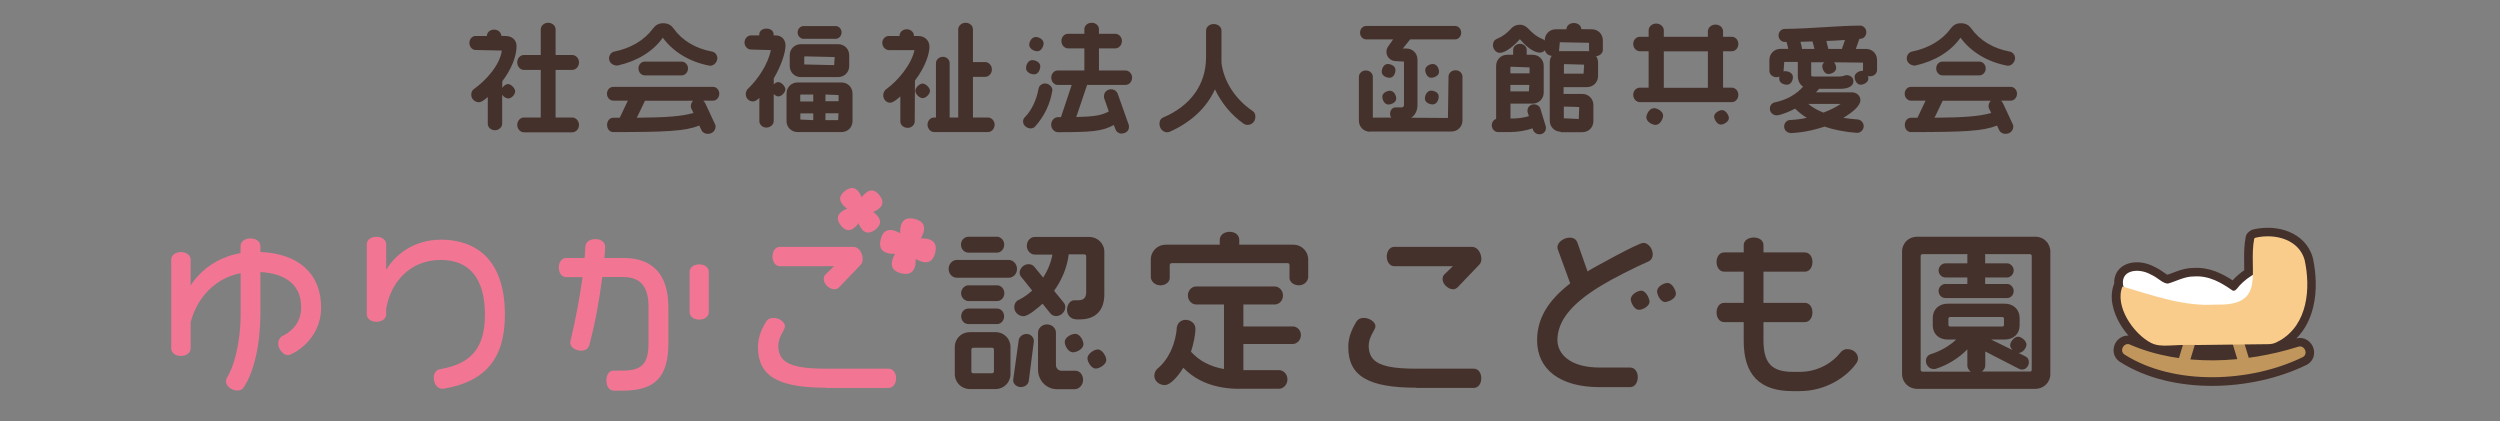 <svg width="451" height="76" viewBox="0 0 451 76" fill="none" xmlns="http://www.w3.org/2000/svg">
<rect x="0" y="0" width="451" height="76" fill="#808080" stroke="none"/>
<g clip-path="url(#clip0_909_19626)">
<path d="M94.505 23.868C93.866 23.868 93.31 23.252 93.31 22.533C93.31 21.814 93.846 21.198 94.505 21.198H97.553V12.612H94.505C93.846 12.612 93.31 11.995 93.31 11.256C93.31 10.517 93.846 9.921 94.505 9.921H97.553V5.299C97.553 4.642 98.15 4.108 98.891 4.108C99.633 4.108 100.23 4.642 100.23 5.299V9.921H103.236C103.813 9.921 104.451 10.455 104.451 11.256C104.451 12.057 103.834 12.612 103.236 12.612H100.23V21.198H103.236C103.813 21.198 104.451 21.732 104.451 22.533C104.451 23.334 103.834 23.868 103.236 23.868H94.484H94.505ZM89.295 23.498C88.594 23.498 87.997 22.985 87.997 22.348V17.5C87.194 18.199 86.762 18.445 86.391 18.445C85.732 18.445 85.011 17.911 85.011 17.09C85.011 16.514 85.279 16.206 85.505 16.062C87.585 14.563 90.159 11.831 90.53 9.12L85.794 9.017C85.176 9.017 84.682 8.442 84.682 7.744C84.682 6.963 85.238 6.491 85.794 6.491H87.832C87.832 5.915 88.327 5.34 89.13 5.34C89.933 5.34 90.427 5.915 90.427 6.47L91.189 6.491C92.384 6.491 93.187 7.23 93.187 8.319C93.187 10.167 92.24 12.53 90.613 14.666V15.857C90.86 15.487 91.272 15.159 91.622 15.159C92.178 15.159 92.94 15.919 92.94 16.473C92.94 17.069 92.26 17.767 91.683 17.767C91.333 17.767 90.86 17.48 90.592 17.11V22.348C90.571 22.964 89.974 23.498 89.274 23.498H89.295Z" fill="#45312B"/>
<path d="M127.701 24.155C127.165 24.155 126.733 23.888 126.527 23.457L126.156 22.656C123.562 23.662 120.205 23.827 110.629 23.827C109.99 23.827 109.517 23.272 109.517 22.533C109.517 21.793 110.011 21.239 110.629 21.239H111.803L113.265 18.157H110.629C110.011 18.157 109.496 17.603 109.496 16.904C109.496 16.206 110.011 15.672 110.629 15.672H128.648C129.245 15.672 129.76 16.227 129.76 16.904C129.76 17.582 129.266 18.157 128.648 18.157H126.877C127.021 18.301 127.145 18.466 127.248 18.671L129.019 22.471C129.019 22.471 129.06 22.594 129.081 22.676C129.122 23.067 128.998 23.436 128.751 23.703C128.504 23.991 128.133 24.135 127.742 24.135L127.701 24.155ZM114.892 21.239C120.37 21.198 123.026 20.972 125.106 20.376L124.694 19.534C124.694 19.534 124.653 19.39 124.632 19.328C124.591 18.918 124.715 18.527 124.962 18.26C124.982 18.24 125.003 18.219 125.024 18.178H116.354L114.871 21.259L114.892 21.239ZM116.313 13.598C115.695 13.598 115.18 13.043 115.18 12.345C115.18 11.646 115.695 11.112 116.313 11.112H122.985C123.52 11.112 124.118 11.605 124.118 12.345C124.118 13.084 123.541 13.598 122.985 13.598H116.313ZM128.01 11.852C124.426 11.174 121.44 9.366 119.566 6.799C117.795 9.305 114.912 11.05 111.37 11.831C111.37 11.831 111.37 11.831 111.35 11.831C110.485 11.831 109.867 11.235 109.867 10.537C109.867 9.941 110.279 9.407 110.814 9.305C113.78 8.709 116.251 7.25 117.775 5.176C118.166 4.662 118.66 4.19 119.649 4.19C120.72 4.19 121.234 4.745 121.523 5.155C123.047 7.292 125.497 8.77 128.463 9.305C128.998 9.407 129.41 9.921 129.41 10.496C129.41 11.112 128.854 11.852 128.154 11.852C128.154 11.852 128.072 11.852 128.03 11.852H128.01Z" fill="#45312B"/>
<path d="M143.889 23.827C142.776 23.827 141.891 22.964 141.891 21.855V16.864C141.891 15.754 142.756 14.871 143.889 14.871H151.796C152.909 14.871 153.794 15.734 153.794 16.864V21.855C153.794 22.964 152.929 23.827 151.796 23.827H143.889ZM151.199 21.67L151.261 20.438H148.913V21.67H151.199ZM144.383 21.567L146.71 21.67V20.458H144.383V21.588V21.567ZM151.282 18.281V17.151L148.913 17.049V18.26H151.282V18.281ZM146.71 18.281V17.049H144.465C144.465 17.049 144.362 17.09 144.362 17.172V18.301H146.689L146.71 18.281ZM138.287 23.026C137.525 23.026 136.99 22.43 136.99 21.875V17.665C136.598 18.034 136.228 18.301 135.836 18.301C135.198 18.301 134.539 17.829 134.539 16.966C134.539 16.597 134.683 16.247 134.93 16.021C137.01 14.008 138.575 11.379 139.07 9.038L135.445 8.935C134.91 8.935 134.312 8.421 134.312 7.661C134.312 6.901 134.91 6.388 135.445 6.388H136.969V6.203C136.969 5.69 137.422 5.156 138.266 5.156C139.111 5.156 139.564 5.669 139.564 6.203V6.388H139.976C140.985 6.388 141.706 7.148 141.706 8.195C141.706 9.592 140.861 11.975 139.584 14.152V15.22C139.832 14.974 140.12 14.81 140.388 14.81C140.985 14.81 141.685 15.611 141.685 16.124C141.685 16.638 141.005 17.398 140.408 17.398C140.14 17.398 139.832 17.213 139.584 16.966V21.855C139.584 22.389 139.049 23.005 138.287 23.005V23.026ZM144.465 13.906C143.353 13.906 142.468 13.043 142.468 11.913V9.962C142.468 8.853 143.333 7.97 144.465 7.97H151.199C152.311 7.97 153.197 8.832 153.197 9.962V11.913C153.197 13.023 152.332 13.906 151.199 13.906H144.465ZM145.186 10.167C145.186 10.167 145.083 10.209 145.083 10.291V11.626L150.478 11.749L150.581 10.291L145.186 10.167ZM144.939 7.004C144.445 7.004 143.889 6.532 143.889 5.854C143.889 5.176 144.424 4.704 144.939 4.704H150.746C151.261 4.704 151.817 5.135 151.817 5.854C151.817 6.47 151.323 7.004 150.746 7.004H144.939Z" fill="#45312B"/>
<path d="M168.517 23.827C167.879 23.827 167.323 23.211 167.323 22.492C167.323 21.773 167.858 21.198 168.517 21.198H168.847V11.379C168.847 10.845 169.321 10.249 170.103 10.249C170.824 10.249 171.318 10.825 171.318 11.379V21.198H172.863V5.279C172.863 4.724 173.398 4.108 174.201 4.108C175.004 4.108 175.519 4.704 175.519 5.279V11.194H177.723C178.299 11.194 178.938 11.728 178.938 12.53C178.938 13.331 178.32 13.865 177.723 13.865H175.519V21.198H178.238C178.876 21.198 179.432 21.793 179.432 22.492C179.432 23.19 178.897 23.827 178.238 23.827H168.517ZM163.76 23.067C162.957 23.067 162.422 22.492 162.422 21.937V17.398C161.166 18.527 160.733 18.527 160.568 18.527C159.889 18.527 159.333 17.932 159.333 17.172C159.333 16.74 159.559 16.309 159.909 16.062C161.989 14.563 164.419 11.646 164.975 9.038H160.321C159.765 9.017 159.168 8.504 159.168 7.744C159.168 6.984 159.765 6.491 160.321 6.491H162.278V6.429C162.278 5.874 162.772 5.279 163.596 5.279C164.275 5.279 164.872 5.792 164.872 6.429V6.491H165.655C166.808 6.491 167.673 7.292 167.673 8.421C167.673 9.654 166.994 11.975 165.058 14.543L165.017 21.937C165.017 22.471 164.481 23.067 163.76 23.067ZM166.458 17.706C165.881 17.706 165.12 16.966 165.12 16.391C165.12 15.816 165.881 15.077 166.438 15.077C166.994 15.077 167.776 15.837 167.776 16.391C167.776 16.946 167.035 17.706 166.458 17.706Z" fill="#45312B"/>
<path d="M202.415 24.114C201.88 24.114 201.406 23.806 201.241 23.354L200.932 22.553C198.853 23.663 197.164 23.847 190.842 23.847C190.203 23.847 189.627 23.211 189.627 22.492C189.627 21.773 190.183 21.136 190.842 21.136H191.398L193.333 15.323H190.8C190.162 15.323 189.647 14.727 189.647 13.988C189.647 13.31 190.162 12.714 190.8 12.714H195.619V8.73H192.654C192.098 8.73 191.48 8.195 191.48 7.394C191.48 6.593 192.077 6.1 192.654 6.1H195.619V5.258C195.619 4.704 196.114 4.108 196.958 4.108C197.658 4.108 198.255 4.621 198.255 5.258V6.1H201.221C201.777 6.1 202.395 6.614 202.395 7.394C202.395 8.175 201.797 8.73 201.221 8.73H198.255V12.714H203.054C203.61 12.714 204.227 13.228 204.227 13.988C204.227 14.789 203.63 15.323 203.054 15.323H196.114L194.157 21.116C197.37 21.033 198.688 20.828 200.026 20.109L199.161 17.624C199.12 17.09 199.244 16.74 199.491 16.494C199.738 16.247 200.068 16.104 200.438 16.104C201.077 16.104 201.488 16.514 201.633 16.905L203.651 22.594C203.713 23.108 203.61 23.437 203.363 23.683C203.115 23.93 202.786 24.073 202.395 24.073L202.415 24.114ZM185.94 23.169C185.281 23.169 184.561 22.636 184.561 21.937C184.561 21.629 184.664 21.383 184.849 21.177C186.064 19.986 186.991 18.055 187.361 15.98C187.423 15.549 187.897 15.056 188.515 15.056C189.215 15.056 189.853 15.631 189.853 16.247C189.482 18.712 188.412 20.931 186.764 22.8C186.579 23.026 186.249 23.169 185.92 23.169H185.94ZM186.558 13.413C185.858 13.413 185.096 12.981 185.096 12.283C185.096 11.687 185.487 10.845 186.229 10.845C186.826 10.845 187.67 11.236 187.67 11.975C187.67 12.571 187.279 13.413 186.558 13.413ZM187.135 9.243C186.517 9.243 185.673 8.791 185.673 8.072C185.673 7.497 186.126 6.675 186.867 6.675C187.444 6.675 188.267 7.127 188.267 7.826C188.267 8.319 187.876 9.243 187.135 9.243Z" fill="#45312B"/>
<path d="M210.55 23.868C209.808 23.868 209.17 23.17 209.17 22.369C209.17 21.629 209.52 21.321 209.829 21.198C214.813 19.082 217.572 15.22 217.572 10.332V5.505C217.572 4.868 218.19 4.334 218.952 4.334C219.714 4.334 220.352 4.848 220.352 5.505V10.476C220.352 10.763 220.352 11.051 220.352 11.297C220.744 14.625 222.782 17.85 225.974 20.027C226.469 20.356 226.469 20.89 226.469 21.075C226.469 22.019 225.748 22.533 225.048 22.533C224.78 22.533 224.553 22.451 224.368 22.328C222.185 20.808 220.373 18.63 219.178 16.124C217.675 19.431 214.874 22.061 211.023 23.765C210.982 23.765 210.756 23.848 210.714 23.848C210.673 23.848 210.632 23.848 210.57 23.848L210.55 23.868Z" fill="#45312B"/>
<path d="M247.144 23.765C246.032 23.765 245.146 22.903 245.146 21.793V13.844C245.146 13.31 245.641 12.714 246.403 12.714C247.165 12.714 247.659 13.29 247.659 13.844V21.218H250.995C250.851 21.054 250.769 20.807 250.769 20.52C250.769 19.883 251.201 19.37 251.757 19.37H252.869C253.075 19.37 253.281 19.185 253.281 18.979V11.112L251.881 11.03C250.769 11.03 250.11 10.188 250.11 9.366C250.11 8.997 250.233 8.647 250.46 8.319L251.325 7.107H246.464C245.847 7.107 245.352 6.573 245.352 5.895C245.352 5.217 245.847 4.683 246.464 4.683H262.486C263.104 4.683 263.598 5.217 263.598 5.895C263.598 6.573 263.104 7.107 262.486 7.107H254.393L253.075 8.75H253.713C254.825 8.75 255.711 9.613 255.711 10.743V18.979C255.711 19.965 255.279 20.787 254.578 21.239L261.209 21.28L261.312 13.803C261.312 13.269 261.807 12.673 262.569 12.673C263.331 12.673 263.825 13.248 263.825 13.803V21.752C263.825 22.861 262.96 23.724 261.827 23.724H247.165L247.144 23.765ZM250.439 18.856C249.739 18.856 249.368 17.952 249.368 17.459C249.368 16.761 250.192 16.371 250.748 16.371C251.469 16.371 251.881 17.213 251.881 17.788C251.881 18.466 251.036 18.856 250.439 18.856ZM258.45 18.835C257.894 18.835 257.05 18.507 257.05 17.767C257.05 17.172 257.441 16.35 258.162 16.35C258.718 16.35 259.541 16.679 259.541 17.398C259.541 17.993 259.212 18.835 258.45 18.835ZM258.182 14.029C257.503 14.029 257.111 13.207 257.111 12.632C257.111 11.934 257.935 11.544 258.491 11.544C259.212 11.544 259.603 12.365 259.603 12.961C259.603 13.639 258.759 14.029 258.182 14.029ZM250.666 14.029C250.089 14.029 249.265 13.659 249.265 12.961C249.265 12.386 249.615 11.544 250.357 11.544C250.933 11.544 251.736 11.913 251.736 12.612C251.736 13.31 251.366 14.029 250.666 14.029Z" fill="#45312B"/>
<path d="M277.684 24.217C277.087 24.217 276.696 23.806 276.551 23.416L276.469 23.149C275.357 23.56 273.792 23.827 272.35 23.827H270.25C269.714 23.827 269.117 23.354 269.117 22.594C269.117 22.06 269.447 21.608 269.9 21.444V11.872C269.9 10.763 270.765 9.88 271.897 9.88H272.968V9.017C272.968 8.421 273.524 7.908 274.204 7.908C274.883 7.908 275.419 8.401 275.419 9.017V9.88H276.49C277.602 9.88 278.487 10.742 278.487 11.872V16.699C278.487 17.808 277.622 18.692 276.49 18.692H272.495V21.382H272.618C273.792 21.382 274.904 21.239 275.81 20.951L275.563 20.171C275.522 19.698 275.645 19.39 275.872 19.164C276.098 18.938 276.407 18.815 276.716 18.815C277.355 18.815 277.787 19.226 277.89 19.616L278.879 22.861C278.92 23.354 278.796 23.662 278.57 23.888C278.343 24.114 278.034 24.238 277.705 24.238L277.684 24.217ZM275.81 16.494L275.892 15.323H272.474V16.494H275.81ZM275.934 13.228V12.16L272.577 12.037C272.577 12.037 272.474 12.078 272.474 12.16V13.228H275.913H275.934ZM281.576 23.765C280.464 23.765 279.579 22.902 279.579 21.793V11.215C279.579 10.784 279.702 10.393 279.929 10.065C279.311 10.044 278.796 9.592 278.714 9.058C278.487 9.325 278.178 9.489 277.787 9.489C276.469 9.489 275.007 8.031 274.183 7.066C273.504 7.867 271.774 9.531 270.579 9.531C269.838 9.531 269.323 8.812 269.323 8.134C269.323 7.6 269.591 7.189 270.044 7.004C270.95 6.655 271.815 6.018 272.515 5.258C272.948 4.724 273.524 4.457 274.163 4.457C274.945 4.457 275.46 4.909 275.79 5.258C276.346 5.854 277.231 6.655 278.24 7.025C278.405 7.086 278.549 7.189 278.673 7.312V7.271C278.673 6.162 279.538 5.279 280.67 5.279H282.585C282.585 4.642 283.183 4.149 283.924 4.149C284.665 4.149 285.263 4.642 285.263 5.258L287.157 5.279C288.269 5.279 289.155 6.141 289.155 7.271V8.996C289.155 9.531 288.661 10.085 287.94 10.126C288.166 10.455 288.29 10.845 288.29 11.277V13.721C288.29 14.83 287.425 15.713 286.292 15.713H282.071V16.946H285.448C286.56 16.946 287.445 17.808 287.445 18.938V21.875C287.445 22.985 286.581 23.847 285.448 23.847H281.515L281.576 23.765ZM282.132 21.341L284.81 21.465L284.892 19.308L282.112 19.226V21.341H282.132ZM285.674 13.29L285.777 11.667L282.235 11.564C282.235 11.564 282.132 11.585 282.132 11.667V13.29H285.674ZM281.267 9.017C281.267 9.017 281.267 9.161 281.247 9.243C281.35 9.243 281.473 9.222 281.576 9.222H286.354C286.457 9.222 286.581 9.222 286.684 9.243C286.684 9.181 286.663 9.12 286.663 9.038V7.723L281.391 7.62L281.267 9.017Z" fill="#45312B"/>
<path d="M298.669 22.532C298.072 22.532 297.001 21.978 297.001 21.177C297.001 20.581 297.578 19.513 298.381 19.513C298.957 19.513 300.028 20.068 300.028 20.848C300.028 21.423 299.493 22.532 298.669 22.532ZM310.428 22.471C309.749 22.471 309.234 21.526 309.234 21.033C309.234 20.314 310.222 19.862 310.655 19.862C311.314 19.862 311.89 20.766 311.89 21.3C311.89 21.937 311.005 22.471 310.428 22.471ZM295.807 18.424C295.251 18.424 294.633 17.89 294.633 17.11C294.633 16.329 295.23 15.816 295.807 15.816H297.413V9.243H295.807C295.251 9.243 294.633 8.709 294.633 7.928C294.633 7.148 295.23 6.634 295.807 6.634H297.413V5.463C297.413 4.806 298.031 4.251 298.772 4.251C299.596 4.251 300.152 4.868 300.152 5.463V6.634H308.101V5.648C308.101 5.073 308.636 4.436 309.481 4.436C310.325 4.436 310.84 5.053 310.84 5.648V6.634H312.426C313.064 6.634 313.6 7.209 313.6 7.928C313.6 8.647 313.085 9.243 312.426 9.243H310.84V15.816H312.426C313.064 15.816 313.6 16.391 313.6 17.11C313.6 17.829 313.085 18.424 312.426 18.424H295.827H295.807ZM308.101 15.836V9.263H300.152V15.836H308.101Z" fill="#45312B"/>
<path d="M322.949 23.971C322.414 23.971 321.858 23.498 321.858 22.8C321.858 22.143 322.414 21.65 322.929 21.65C323.938 21.609 324.947 21.465 325.935 21.259C325.153 20.766 324.453 20.212 323.835 19.596C323.258 19.924 321.281 20.808 320.519 20.808C319.922 20.808 319.284 20.356 319.284 19.616C319.284 18.959 319.737 18.548 320.169 18.466C322.228 18.055 324.041 17.049 325.276 15.631C324.679 15.241 324.329 14.563 324.329 13.7C324.329 13.7 324.329 11.215 324.329 11.174H321.878C321.878 11.174 321.755 12.858 321.755 12.879C321.837 12.858 321.92 12.838 322.022 12.838C322.702 12.838 323.443 13.207 323.443 13.906C323.443 14.481 323.114 15.282 322.352 15.282C321.693 15.282 320.972 14.912 320.972 14.214C320.972 14.091 320.972 13.967 321.013 13.824C320.849 13.885 320.663 13.926 320.478 13.926C319.778 13.926 319.201 13.413 319.201 12.797V10.804C319.201 9.695 320.066 8.812 321.199 8.812H322.599C322.517 8.38 322.414 7.97 322.29 7.559H321.92C321.405 7.559 320.849 7.086 320.849 6.388C320.849 5.69 321.405 5.217 321.92 5.217C324.329 5.197 326.883 5.032 329.333 4.889C331.537 4.745 333.802 4.622 335.594 4.622C336.191 4.622 336.685 5.156 336.685 5.792C336.685 6.429 336.253 6.943 335.717 6.984L335.429 7.025L334.791 8.832H336.665C337.777 8.832 338.621 9.695 338.621 10.825V12.632C338.621 13.249 338.065 13.762 337.365 13.762C337.241 13.762 337.097 13.762 336.973 13.721C337.035 13.885 337.056 14.05 337.056 14.173C337.056 14.851 336.232 15.282 335.655 15.282C334.955 15.282 334.564 14.44 334.564 13.865C334.564 13.207 335.388 12.776 335.944 12.776C335.985 12.776 336.047 12.776 336.088 12.776C336.088 12.735 336.088 11.297 336.088 11.297L330.878 11.236C331.125 11.544 331.248 11.975 331.248 12.263C331.248 12.961 330.404 13.351 329.827 13.351C329.107 13.351 328.736 12.427 328.736 11.934C328.736 11.626 328.901 11.4 329.127 11.236H326.738V13.454C326.738 13.659 326.738 13.803 327.15 13.803H331.846C332.175 13.803 332.546 13.721 332.855 13.598C332.917 13.577 332.999 13.557 333.061 13.557C333.884 13.557 334.358 14.009 334.358 14.666C334.358 15.508 333.452 16.022 332.01 16.022H328.159C327.953 16.247 327.789 16.474 327.603 16.658H334.049C334.832 16.658 335.614 17.151 335.614 18.096C335.614 19.103 334.111 20.335 332.525 21.259C333.267 21.383 334.111 21.465 335.099 21.547C335.697 21.588 336.211 22.122 336.211 22.759C336.211 23.396 335.676 23.971 335.017 23.971C332.834 23.806 330.878 23.437 329.148 22.841C326.965 23.56 324.885 23.95 322.929 24.012H322.908L322.949 23.971ZM326.224 18.753C326.944 19.37 327.85 19.883 328.942 20.315C330.322 19.801 331.454 19.185 332.052 18.753H326.224ZM332.278 8.832L332.834 7.21C331.763 7.292 330.631 7.353 329.477 7.395C329.601 7.846 329.725 8.339 329.827 8.832H332.299H332.278ZM327.315 8.832C327.233 8.401 327.13 7.949 326.965 7.477L324.803 7.538C324.926 7.949 325.029 8.401 325.091 8.832H327.294H327.315Z" fill="#45312B"/>
<path d="M361.81 24.155C361.275 24.155 360.842 23.888 360.636 23.457L360.266 22.656C357.671 23.662 354.314 23.827 344.738 23.827C344.1 23.827 343.626 23.272 343.626 22.533C343.626 21.793 344.12 21.239 344.738 21.239H345.912L347.374 18.157H344.738C344.12 18.157 343.605 17.603 343.605 16.904C343.605 16.206 344.12 15.672 344.738 15.672H362.757C363.355 15.672 363.87 16.227 363.87 16.904C363.87 17.582 363.375 18.157 362.757 18.157H360.986C361.131 18.301 361.254 18.466 361.357 18.671L363.128 22.471C363.128 22.471 363.169 22.594 363.19 22.676C363.231 23.067 363.108 23.436 362.86 23.703C362.613 23.991 362.243 24.135 361.851 24.135L361.81 24.155ZM349.001 21.239C354.479 21.198 357.135 20.972 359.215 20.376L358.804 19.534C358.804 19.534 358.762 19.39 358.742 19.328C358.701 18.918 358.824 18.527 359.071 18.26C359.092 18.24 359.112 18.219 359.133 18.178H350.463L348.98 21.259L349.001 21.239ZM350.422 13.598C349.804 13.598 349.289 13.043 349.289 12.345C349.289 11.646 349.804 11.112 350.422 11.112H357.094C357.63 11.112 358.227 11.605 358.227 12.345C358.227 13.084 357.65 13.598 357.094 13.598H350.422ZM362.119 11.852C358.536 11.174 355.55 9.366 353.676 6.799C351.905 9.305 349.022 11.05 345.479 11.831C345.479 11.831 345.479 11.831 345.459 11.831C344.594 11.831 343.976 11.235 343.976 10.537C343.976 9.941 344.388 9.407 344.923 9.305C347.889 8.709 350.36 7.25 351.884 5.176C352.275 4.662 352.77 4.19 353.758 4.19C354.829 4.19 355.344 4.745 355.632 5.155C357.156 7.292 359.607 8.77 362.572 9.305C363.108 9.407 363.519 9.921 363.519 10.496C363.519 11.112 362.963 11.852 362.263 11.852C362.263 11.852 362.181 11.852 362.14 11.852H362.119Z" fill="#45312B"/>
<path d="M42.835 70.454C41.97 70.454 40.776 69.817 40.776 68.77C40.776 68.523 40.837 68.297 40.961 68.092C42.155 66.305 43.411 61.95 43.411 56.61V49.277C39.025 50.139 35.668 53.405 34.392 58.109V62.854C34.392 63.634 33.671 64.21 32.641 64.21C31.611 64.21 30.891 63.634 30.891 62.854V46.832C30.891 46.052 31.632 45.477 32.641 45.477C33.65 45.477 34.392 46.052 34.392 46.832V51.495C35.977 49.01 39.005 46.421 43.391 45.661V44.367C43.391 43.587 44.153 43.012 45.183 43.012C46.212 43.012 46.974 43.587 46.974 44.367V45.456C53.935 45.764 57.93 49.4 57.93 55.5C57.93 59.917 54.944 62.813 52.39 63.963C52.267 64.004 52.102 64.066 51.937 64.066C51.031 64.066 50.187 62.895 50.187 61.971C50.187 61.416 50.455 60.903 50.887 60.656C53.173 59.526 54.326 57.76 54.326 55.439C54.326 51.557 51.793 49.359 46.974 49.071V56.61C46.974 62.135 45.8 67.229 43.926 69.92C43.72 70.269 43.309 70.454 42.814 70.454H42.835Z" fill="#F27694"/>
<path d="M79.801 70.125C78.895 70.125 78.256 69.283 78.256 68.092C78.256 67.311 78.689 66.716 79.389 66.592C85.052 65.647 87.482 62.71 87.482 56.774C87.482 50.304 84.743 46.894 79.533 46.894C73.685 46.894 70.657 51.207 69.834 54.905L69.669 55.624V56.692C69.669 57.472 68.948 58.047 67.918 58.047C66.889 58.047 66.168 57.472 66.168 56.692V44.08C66.168 43.279 66.889 42.724 67.918 42.724C68.948 42.724 69.669 43.279 69.669 44.08V48.681C71.337 45.908 74.653 43.238 79.595 43.238C83.879 43.238 91.086 45.004 91.086 56.815C91.086 64.641 87.565 68.872 80.007 70.125C79.986 70.125 79.966 70.125 79.945 70.125H79.801Z" fill="#F27694"/>
<path d="M110.692 70.454C109.909 70.454 109.394 69.735 109.394 68.646C109.394 67.558 109.909 66.859 110.692 66.859H112.318C115.819 66.859 116.993 65.606 116.993 61.868V55.295C116.993 51.7 115.51 49.975 112.442 49.975H108.653C108.117 54.268 107.294 58.622 106.305 62.279C106.161 62.874 105.605 63.264 104.864 63.264C103.896 63.264 102.866 62.689 102.866 61.765C102.866 61.703 102.907 61.457 102.948 61.395C103.834 57.678 104.616 53.508 105.09 49.995H102.166C101.363 49.995 100.807 49.276 100.807 48.27C100.807 47.263 101.363 46.544 102.166 46.544H105.461C105.523 45.805 105.584 45.107 105.605 44.47C105.646 43.669 106.388 43.135 107.417 43.135C108.447 43.135 109.168 43.71 109.168 44.49C109.168 45.148 109.106 45.826 109.023 46.544H112.566C117.796 46.544 120.577 49.605 120.577 55.418V61.888C120.577 67.989 118.188 70.474 112.36 70.474H110.712L110.692 70.454ZM126.137 57.657C125.128 57.657 124.407 57.102 124.407 56.322V49.03C124.407 48.27 125.128 47.695 126.137 47.695C127.146 47.695 127.867 48.249 127.867 49.03V56.322C127.867 57.082 127.146 57.657 126.137 57.657Z" fill="#F27694"/>
<path d="M148.995 69.94C140.284 69.94 136.742 67.804 136.742 62.607C136.742 61.087 137.195 59.691 138.204 58.027C138.472 57.575 138.946 57.349 139.564 57.349C140.49 57.349 141.602 58.027 141.602 58.869C141.602 59.136 141.438 59.424 141.232 59.834C140.902 60.451 140.428 61.272 140.408 62.34C140.408 63.429 140.696 64.251 141.293 64.867C142.426 66.017 144.733 66.51 148.975 66.51H160.301C161.084 66.51 161.66 67.25 161.66 68.236C161.66 69.222 161.084 69.981 160.301 69.981H149.016L148.995 69.94ZM150.478 52.173C149.572 52.173 148.604 51.228 148.604 50.365C148.604 50.037 148.686 49.79 148.913 49.523L150.458 48.024H140.696C139.934 48.024 139.358 47.284 139.358 46.278C139.358 45.271 139.914 44.532 140.696 44.532H153.958C154.947 44.532 155.627 45.682 155.627 46.75C155.627 47.181 155.503 47.551 155.235 47.798L151.425 51.782C151.158 52.05 150.849 52.193 150.519 52.193L150.478 52.173Z" fill="#F27694"/>
<path d="M190.676 70.207C188.761 70.207 187.258 68.646 187.258 66.654V59.999C187.258 59.218 187.999 58.52 188.864 58.52C189.852 58.52 190.491 59.28 190.491 59.999V65.832C190.491 66.469 190.985 66.88 191.459 66.88H193.992C194.795 66.88 195.392 67.599 195.392 68.544C195.392 69.427 194.692 70.207 193.868 70.207H190.656H190.676ZM174.943 70.187C173.439 70.187 172.245 68.975 172.245 67.496V62.607C172.245 61.087 173.439 59.917 174.943 59.917H179.597C181.121 59.917 182.295 61.108 182.295 62.607V67.496C182.295 68.996 181.08 70.187 179.597 70.187H174.943ZM175.56 62.731C175.334 62.731 175.231 62.916 175.231 63.08V66.983C175.231 67.167 175.334 67.332 175.56 67.332H178.979C179.206 67.332 179.308 67.147 179.308 66.983V63.08C179.308 62.916 179.206 62.731 178.979 62.731H175.56ZM184.23 69.838C183.407 69.838 182.768 69.283 182.768 68.564L183.777 61.354C183.86 60.8 184.395 60.245 185.219 60.245C186.001 60.245 186.516 60.923 186.516 61.539L185.59 68.728C185.528 69.242 184.992 69.817 184.21 69.817L184.23 69.838ZM197.678 66.49C196.854 66.49 196.175 65.257 196.175 64.62C196.175 63.84 197.369 63.039 198.028 63.039C198.872 63.039 199.573 64.292 199.573 64.949C199.573 65.771 198.316 66.49 197.699 66.49H197.678ZM193.559 63.552C192.694 63.552 192.077 62.34 192.077 61.704C192.077 60.861 193.23 60.225 193.992 60.225C194.836 60.225 195.454 61.457 195.454 62.094C195.454 62.916 194.321 63.552 193.58 63.552H193.559ZM174.675 58.458C174.057 58.458 173.398 57.924 173.398 57.061C173.398 56.199 174.057 55.665 174.675 55.665H179.906C180.503 55.665 181.141 56.199 181.141 57.061C181.141 57.924 180.503 58.458 179.906 58.458H174.675ZM193.992 57.575C193.271 57.575 192.488 56.918 192.488 55.891C192.488 54.864 193.147 54.165 193.786 54.165H194.486C195.516 54.165 195.948 53.713 195.948 52.686V46.216C195.948 45.99 195.763 45.887 195.598 45.887H192.797C192.53 48.147 191.623 50.406 190.161 52.46L191.912 54.617C192.097 54.843 192.179 55.11 192.179 55.398C192.179 56.26 191.397 57.02 190.511 57.02C190.1 57.02 189.667 56.794 189.461 56.507L188.081 54.781C187.34 55.459 185.528 57.041 184.642 57.041C183.839 57.041 182.974 56.425 182.974 55.418C182.974 54.781 183.304 54.268 183.86 54.062C184.663 53.652 185.466 53.097 186.207 52.419L184.21 49.934C184.045 49.708 183.942 49.441 183.942 49.194C183.942 48.475 184.622 47.654 185.569 47.654C185.96 47.654 186.331 47.818 186.578 48.106L188.184 50.078C189.029 48.763 189.605 47.325 189.852 45.928H186.66C185.981 45.928 185.239 45.292 185.239 44.347C185.239 43.361 185.981 42.745 186.66 42.745H196.484C198.028 42.745 199.222 43.936 199.222 45.435V53.077C199.222 55.993 197.657 57.616 194.836 57.616H194.012L193.992 57.575ZM174.675 54.309C174.057 54.309 173.378 53.693 173.378 52.892C173.378 52.091 174.057 51.474 174.675 51.474H179.885C180.503 51.474 181.182 52.008 181.182 52.892C181.182 53.775 180.503 54.309 179.885 54.309H174.675ZM172.554 50.098C171.874 50.098 171.133 49.462 171.133 48.517C171.133 47.572 171.874 46.894 172.554 46.894H182.006C182.706 46.894 183.468 47.551 183.468 48.517C183.468 49.482 182.727 50.098 182.006 50.098H172.554ZM174.696 45.579C174.057 45.579 173.357 45.025 173.357 44.121C173.357 43.279 174.057 42.704 174.696 42.704H179.864C180.482 42.704 181.162 43.279 181.162 44.121C181.162 45.025 180.482 45.579 179.864 45.579H174.696Z" fill="#45312B"/>
<path d="M223.625 70.146C219.342 70.146 215.923 68.872 213.473 66.346C212.855 67.332 211.352 69.468 210.095 69.468C209.21 69.468 208.242 68.811 208.242 67.784C208.242 67.291 208.448 66.818 208.798 66.51C210.775 64.908 212.114 62.053 212.299 59.033C212.464 58.212 213.081 57.698 213.905 57.698C214.729 57.698 215.656 58.294 215.656 59.3C215.656 60.471 215.264 62.197 214.852 63.45C216.376 65.113 218.271 66.12 220.804 66.572V54.925H215.759C215.058 54.925 214.296 54.268 214.296 53.303C214.296 52.337 215.038 51.68 215.759 51.68H229.989C230.689 51.68 231.451 52.337 231.451 53.303C231.451 54.268 230.71 54.925 229.989 54.925H224.305V58.889H233.263C233.943 58.889 234.684 59.526 234.684 60.451C234.684 61.375 233.943 62.053 233.263 62.053H224.305V66.777H230.771C231.492 66.777 232.254 67.455 232.254 68.441C232.254 69.427 231.492 70.125 230.771 70.125H223.584L223.625 70.146ZM234.355 51.474C233.263 51.474 232.625 50.776 232.625 50.119V47.798C232.625 47.592 232.46 47.469 232.295 47.469H211.413C211.228 47.469 211.022 47.572 211.022 47.798V50.119C211.022 50.879 210.281 51.474 209.333 51.474C208.304 51.474 207.604 50.694 207.604 49.954V46.832C207.604 45.312 208.798 44.141 210.301 44.141H220.042V43.299C220.042 42.437 220.783 41.82 221.834 41.82C222.884 41.82 223.564 42.437 223.564 43.299V44.141H233.304C234.828 44.141 236.002 45.333 236.002 46.832V49.954C236.002 50.673 235.323 51.474 234.313 51.474H234.355Z" fill="#45312B"/>
<path d="M255.484 69.94C246.773 69.94 243.23 67.804 243.23 62.607C243.23 61.087 243.684 59.691 244.693 58.027C244.878 57.719 245.269 57.349 246.031 57.349C246.979 57.349 248.132 58.027 248.132 58.869C248.132 59.136 247.967 59.403 247.761 59.793C247.411 60.41 246.937 61.252 246.917 62.34C246.917 63.429 247.205 64.251 247.802 64.867C248.935 66.017 251.241 66.51 255.484 66.51H265.863C266.666 66.51 267.222 67.229 267.222 68.236C267.222 69.242 266.666 69.981 265.863 69.981H255.525L255.484 69.94ZM262.094 52.173C261.209 52.173 260.241 51.228 260.241 50.365C260.241 50.037 260.303 49.77 260.57 49.502L262.094 48.024H251.53C250.747 48.024 250.171 47.264 250.171 46.278C250.171 45.292 250.747 44.532 251.53 44.532H265.554C266.563 44.532 267.243 45.682 267.243 46.75C267.243 47.161 267.098 47.531 266.81 47.798L263 51.782C262.733 52.05 262.424 52.193 262.094 52.193V52.173Z" fill="#45312B"/>
<path d="M288.516 69.837C281.494 69.837 277.293 66.674 277.293 61.395C277.293 57.534 279.188 54.268 283.265 51.125L281.041 45.024C281 44.922 280.959 44.778 280.959 44.614C280.959 43.648 282.174 42.868 283.183 42.868C284.089 42.868 284.418 43.402 284.542 43.71L286.395 48.968C286.663 48.804 286.91 48.619 287.198 48.475C287.281 48.434 295.518 43.812 296.466 43.812C297.331 43.812 298.154 44.84 298.154 45.867C298.154 46.483 297.866 46.955 297.351 47.181C294.88 48.249 290.885 50.283 288.805 51.556C283.45 54.802 280.959 57.924 280.959 61.375C280.959 63.655 282.977 66.304 288.619 66.304H294.097C294.88 66.304 295.457 67.044 295.457 68.03C295.457 69.057 294.88 69.837 294.097 69.837H288.496H288.516ZM295.683 55.89C294.695 55.89 294.2 54.37 294.18 54.062C294.18 53.056 295.498 52.44 296.054 52.44C297.022 52.44 297.578 53.98 297.578 54.411C297.578 55.254 296.321 55.89 295.704 55.89H295.683ZM300.44 54.494C299.472 54.494 298.937 53.056 298.937 52.583C298.937 51.618 300.234 51.043 300.811 51.043C301.738 51.043 302.335 52.481 302.335 52.974C302.335 53.96 300.873 54.453 300.481 54.473C300.481 54.473 300.461 54.473 300.44 54.473V54.494Z" fill="#45312B"/>
<path d="M323.34 70.556C317.45 70.556 314.567 67.599 314.567 61.539V58.109H311.025C310.243 58.109 309.666 57.369 309.666 56.363C309.666 55.356 310.243 54.637 311.025 54.637H314.567V49.009H311.025C310.243 49.009 309.666 48.249 309.666 47.263C309.666 46.277 310.243 45.538 311.025 45.538H314.567V44.203C314.567 43.422 315.35 42.847 316.38 42.847C317.409 42.847 318.13 43.422 318.13 44.203V45.538H325.605C326.388 45.538 326.965 46.257 326.965 47.263C326.965 48.27 326.388 49.009 325.605 49.009H318.13V54.637H325.605C326.388 54.637 326.965 55.356 326.965 56.363C326.965 57.369 326.388 58.109 325.605 58.109H318.13V61.334C318.13 65.524 319.592 67.085 323.505 67.085H324.699C328.139 67.085 330.754 65.236 331.969 63.655C332.195 63.326 332.669 62.977 333.205 62.977C334.481 62.977 335.182 63.84 335.182 64.661C335.182 64.949 335.099 65.216 334.934 65.462C333.184 68.009 329.354 70.556 324.679 70.556H323.34Z" fill="#45312B"/>
<path d="M345.829 70.146C344.325 70.146 343.131 68.954 343.131 67.475V45.394C343.131 43.874 344.325 42.704 345.829 42.704H367.184C368.708 42.704 369.882 43.895 369.882 45.394V67.475C369.882 68.975 368.688 70.146 367.184 70.146H345.829ZM366.175 67.044C366.34 67.044 366.525 66.941 366.525 66.716V46.175C366.525 45.949 366.34 45.846 366.175 45.846H358.082C358.123 45.949 358.123 46.052 358.123 46.175V47.51H362.098C362.654 47.51 363.271 48.044 363.271 48.784C363.271 49.523 362.654 50.057 362.098 50.057H358.123V51.228H362.098C362.654 51.228 363.271 51.762 363.271 52.501C363.271 53.282 362.654 53.775 362.098 53.775H350.936C350.359 53.775 349.721 53.282 349.721 52.501C349.721 51.721 350.359 51.228 350.936 51.228H354.91V50.057H350.936C350.359 50.057 349.721 49.544 349.721 48.784C349.721 48.024 350.359 47.51 350.936 47.51H354.91V46.175C354.91 46.072 354.91 45.97 354.952 45.846H346.838C346.652 45.846 346.488 45.949 346.488 46.175V66.716C346.488 66.941 346.673 67.044 346.838 67.044H355.528C355.137 66.777 354.91 66.366 354.91 65.956V63.018C353.407 64.579 351.348 65.853 349.227 66.531C349.082 66.572 348.938 66.572 348.835 66.572C347.97 66.572 347.435 65.812 347.435 65.113C347.435 64.497 347.806 64.025 348.382 63.86C350.03 63.367 351.78 62.34 352.892 61.252H351.368C349.741 61.252 348.671 60.225 348.671 58.705V57.37C348.671 55.829 349.762 54.781 351.368 54.781H361.645C363.23 54.781 364.342 55.85 364.342 57.37V58.705C364.342 60.225 363.251 61.252 361.645 61.252H359.194L363.086 63.162C362.818 62.916 362.633 62.587 362.633 62.279C362.633 61.663 363.374 60.738 364.054 60.738C364.651 60.738 365.578 61.498 365.578 62.156C365.578 62.813 364.857 63.675 364.157 63.675C364.157 63.675 364.157 63.675 364.136 63.675L365.351 64.271C365.928 64.559 366.01 65.011 366.01 65.38C366.01 65.997 365.496 66.674 364.775 66.674C364.589 66.674 364.404 66.633 364.219 66.531L358.144 63.408V65.935C358.144 66.366 357.896 66.757 357.546 67.024H366.196L366.175 67.044ZM351.821 57.185C351.615 57.185 351.492 57.308 351.492 57.513V58.581C351.492 58.787 351.615 58.91 351.821 58.91H361.191C361.397 58.91 361.521 58.787 361.521 58.581V57.513C361.521 57.308 361.397 57.185 361.191 57.185H351.821Z" fill="#45312B"/>
<path d="M163.287 46.422C163.287 46.422 160.383 38.349 165.017 39.499C169.65 40.65 163.287 46.422 163.287 46.422Z" fill="#F27694"/>
<path d="M164.297 42.375C164.297 42.375 167.201 50.447 162.567 49.297C157.933 48.147 164.297 42.375 164.297 42.375Z" fill="#F27694"/>
<path d="M161.764 43.895C161.764 43.895 169.857 40.999 168.704 45.62C167.55 50.242 161.764 43.895 161.764 43.895Z" fill="#F27694"/>
<path d="M165.82 44.901C165.82 44.901 157.727 47.797 158.88 43.176C160.033 38.554 165.82 44.901 165.82 44.901Z" fill="#F27694"/>
<path d="M153.711 39.068C153.711 39.068 156.1 31.94 158.653 35.227C161.207 38.513 153.711 39.068 153.711 39.068Z" fill="#F27694"/>
<path d="M156.615 36.809C156.615 36.809 154.227 43.936 151.673 40.65C149.119 37.363 156.615 36.809 156.615 36.809Z" fill="#F27694"/>
<path d="M154.041 36.501C154.041 36.501 161.187 38.883 157.892 41.43C154.597 43.977 154.041 36.501 154.041 36.501Z" fill="#F27694"/>
<path d="M156.286 39.376C156.286 39.376 149.14 36.993 152.435 34.446C155.73 31.899 156.286 39.376 156.286 39.376Z" fill="#F27694"/>
</g>
<g clip-path="url(#clip1_909_19626)">
<path fill-rule="evenodd" clip-rule="evenodd" d="M412.894 41.795C414.876 42.597 416.552 44.129 417.209 46.431C417.218 46.46 417.225 46.49 417.232 46.52C417.834 49.241 418.009 52.394 417.323 55.311C416.827 57.417 415.869 59.44 414.274 61.05C414.295 61.047 414.316 61.043 414.337 61.041C415.721 60.697 416.818 61.601 417.229 62.51C417.457 63.012 417.554 63.635 417.386 64.262C417.209 64.928 416.757 65.499 416.085 65.834L416.073 65.84C411.152 68.241 405.127 69.59 399.175 69.612C393.228 69.633 387.232 68.327 382.439 65.283C382.426 65.275 382.413 65.266 382.4 65.257C381.063 64.35 381.092 62.806 381.641 61.852C382.061 61.123 382.939 60.481 383.98 60.541C383.359 59.832 382.802 59.051 382.343 58.24C381.173 56.174 380.434 53.524 381.408 51.143C381.368 50.238 381.61 49.4 382.155 48.724C382.72 48.023 383.496 47.642 384.24 47.461C385.661 47.117 387.32 47.409 388.595 48.104C389.401 48.471 389.983 48.883 390.391 49.172C390.444 49.21 390.494 49.245 390.541 49.278C390.763 49.433 390.903 49.519 391.004 49.568C391.263 49.481 391.516 49.385 391.799 49.276C392.09 49.165 392.414 49.041 392.808 48.903C393.636 48.615 394.637 48.328 395.731 48.331C398.601 48.178 400.898 49.367 402.766 50.576C403.308 49.965 404.046 49.311 404.861 48.751C404.86 48.435 404.855 48.114 404.849 47.776C404.842 47.36 404.835 46.919 404.835 46.434C404.835 45.287 404.882 44.026 405.125 42.746C405.199 42.351 405.426 42.001 405.756 41.77L405.962 41.626C406.125 41.513 406.308 41.432 406.501 41.387C408.641 40.895 410.937 41.003 412.894 41.795ZM384.089 52.965C383.929 54.008 384.241 55.327 385.033 56.725C385.99 58.415 387.444 59.84 388.717 60.49C389.163 60.708 389.644 60.802 390.418 60.813C390.924 60.82 391.443 60.795 392.088 60.764C392.554 60.742 393.086 60.717 393.726 60.698C394.149 60.685 394.555 60.846 394.852 61.138C395.134 60.862 395.519 60.697 395.933 60.697H396.441C398.643 60.677 400.754 60.656 402.781 60.615C403.196 60.607 403.584 60.765 403.872 61.035C404.158 60.755 404.546 60.594 404.953 60.594C406.153 60.594 407.334 60.574 408.467 60.554C408.485 60.553 408.502 60.553 408.52 60.553C409.171 60.564 409.434 60.542 409.632 60.495C409.812 60.452 410.026 60.368 410.522 60.083C412.579 58.888 413.767 56.94 414.315 54.607C414.866 52.266 414.748 49.615 414.226 47.233C413.867 46.024 412.984 45.156 411.732 44.65C410.663 44.217 409.355 44.069 408.024 44.241C407.946 44.954 407.924 45.685 407.924 46.434C407.924 46.803 407.93 47.198 407.937 47.601C407.947 48.298 407.959 49.017 407.939 49.653C407.922 50.187 407.63 50.674 407.166 50.94C406.113 51.545 405.198 52.411 404.831 52.924C404.781 52.993 404.726 53.058 404.666 53.118C404.661 53.123 404.65 53.135 404.634 53.151C404.585 53.2 404.497 53.29 404.45 53.335C404.362 53.421 404.211 53.56 404.011 53.685C403.796 53.819 403.515 53.941 403.173 53.981C402.834 54.02 402.524 53.968 402.262 53.881C402.126 53.836 401.997 53.772 401.878 53.691C399.862 52.316 398.069 51.28 395.86 51.41C395.823 51.412 395.787 51.413 395.75 51.413C395.177 51.406 394.561 51.556 393.828 51.812C393.621 51.884 393.373 51.978 393.107 52.078C392.58 52.277 391.98 52.504 391.477 52.648C391.283 52.703 391.08 52.72 390.879 52.697C389.918 52.589 389.247 52.136 388.769 51.802C388.711 51.761 388.655 51.722 388.599 51.683C388.184 51.39 387.819 51.133 387.271 50.888C387.228 50.869 387.186 50.848 387.145 50.825C386.451 50.436 385.558 50.312 384.969 50.455C384.696 50.521 384.592 50.617 384.561 50.656C384.561 50.656 384.562 50.655 384.561 50.656C384.548 50.672 384.48 50.756 384.495 51.023L384.5 51.057C384.531 51.121 384.563 51.196 384.589 51.275C384.768 51.808 384.64 52.396 384.257 52.809C384.205 52.865 384.149 52.917 384.089 52.965ZM404.768 65.765C404.618 65.941 404.43 66.08 404.22 66.172C404.578 66.123 404.935 66.069 405.289 66.01C405.101 65.961 404.924 65.878 404.768 65.765ZM400.817 66.488C399.494 66.535 398.171 66.528 396.852 66.465C397.618 66.512 398.389 66.533 399.164 66.531C399.715 66.529 400.266 66.514 400.817 66.488ZM393.964 65.816C393.786 65.941 393.582 66.029 393.364 66.072C393.76 66.138 394.158 66.197 394.559 66.249C394.375 66.173 394.204 66.06 394.059 65.915L394.038 65.895C394.012 65.869 393.988 65.843 393.964 65.816Z" fill="#45312B"/>
<path d="M384.318 62.197C393.668 66.223 405.035 65.545 414.55 62.566C415.703 62.115 416.506 63.881 415.394 64.436C406.024 69.016 392.226 69.653 383.268 63.963C382.238 63.285 383.186 61.642 384.298 62.176L384.318 62.197Z" fill="#C0965C"/>
<path d="M393.688 67.106C393.688 67.106 393.482 67.106 393.4 67.065C392.864 66.901 392.555 66.325 392.72 65.791L394.141 61.108C394.306 60.574 394.882 60.245 395.418 60.43C395.953 60.595 396.262 61.17 396.098 61.704L394.677 66.387C394.532 66.839 394.141 67.126 393.688 67.126V67.106Z" fill="#C0965C"/>
<path d="M405.077 67.106C404.644 67.106 404.233 66.818 404.088 66.366L402.667 61.683C402.503 61.149 402.812 60.574 403.347 60.41C403.882 60.245 404.459 60.553 404.624 61.087L406.045 65.771C406.21 66.305 405.901 66.88 405.365 67.044C405.262 67.065 405.159 67.085 405.077 67.085V67.106Z" fill="#C0965C"/>
<path d="M382.98 51.208C382.754 48.599 385.946 48.373 387.923 49.482C389.488 50.181 389.982 51.064 391.073 51.166C392.515 50.776 394.101 49.852 395.789 49.872C398.57 49.688 400.752 51.023 402.771 52.419C403.141 52.543 403.306 52.317 403.594 52.029C404.542 50.715 407.487 48.311 409.567 48.866C413.026 49.482 413.129 55.049 410.967 56.671C406.457 59.342 387.676 62.505 383.042 51.577L382.98 51.208Z" fill="white"/>
<path d="M406.662 43.032C405.529 48.989 409.03 55.254 399.68 54.946C393.894 55.336 388.251 53.241 382.897 51.68C381.414 55.192 384.874 60.245 388.066 61.868C389.94 62.792 391.814 62.073 396.468 62.238C400.834 62.197 404.87 62.135 408.515 62.094C409.833 62.114 410.245 62.032 411.316 61.416C416.341 58.499 416.876 51.967 415.743 46.853C414.734 43.32 410.616 42.026 406.868 42.889L406.662 43.032Z" fill="#F9CC8C"/>
</g>
<defs>
<clipPath id="clip0_909_19626">
<rect width="390.228" height="66.777" fill="white" transform="translate(30.891 4.108)"/>
</clipPath>
<clipPath id="clip1_909_19626">
<rect width="36.801" height="28.51" fill="white" transform="translate(380.982 41.081)"/>
</clipPath>
</defs>
</svg>
